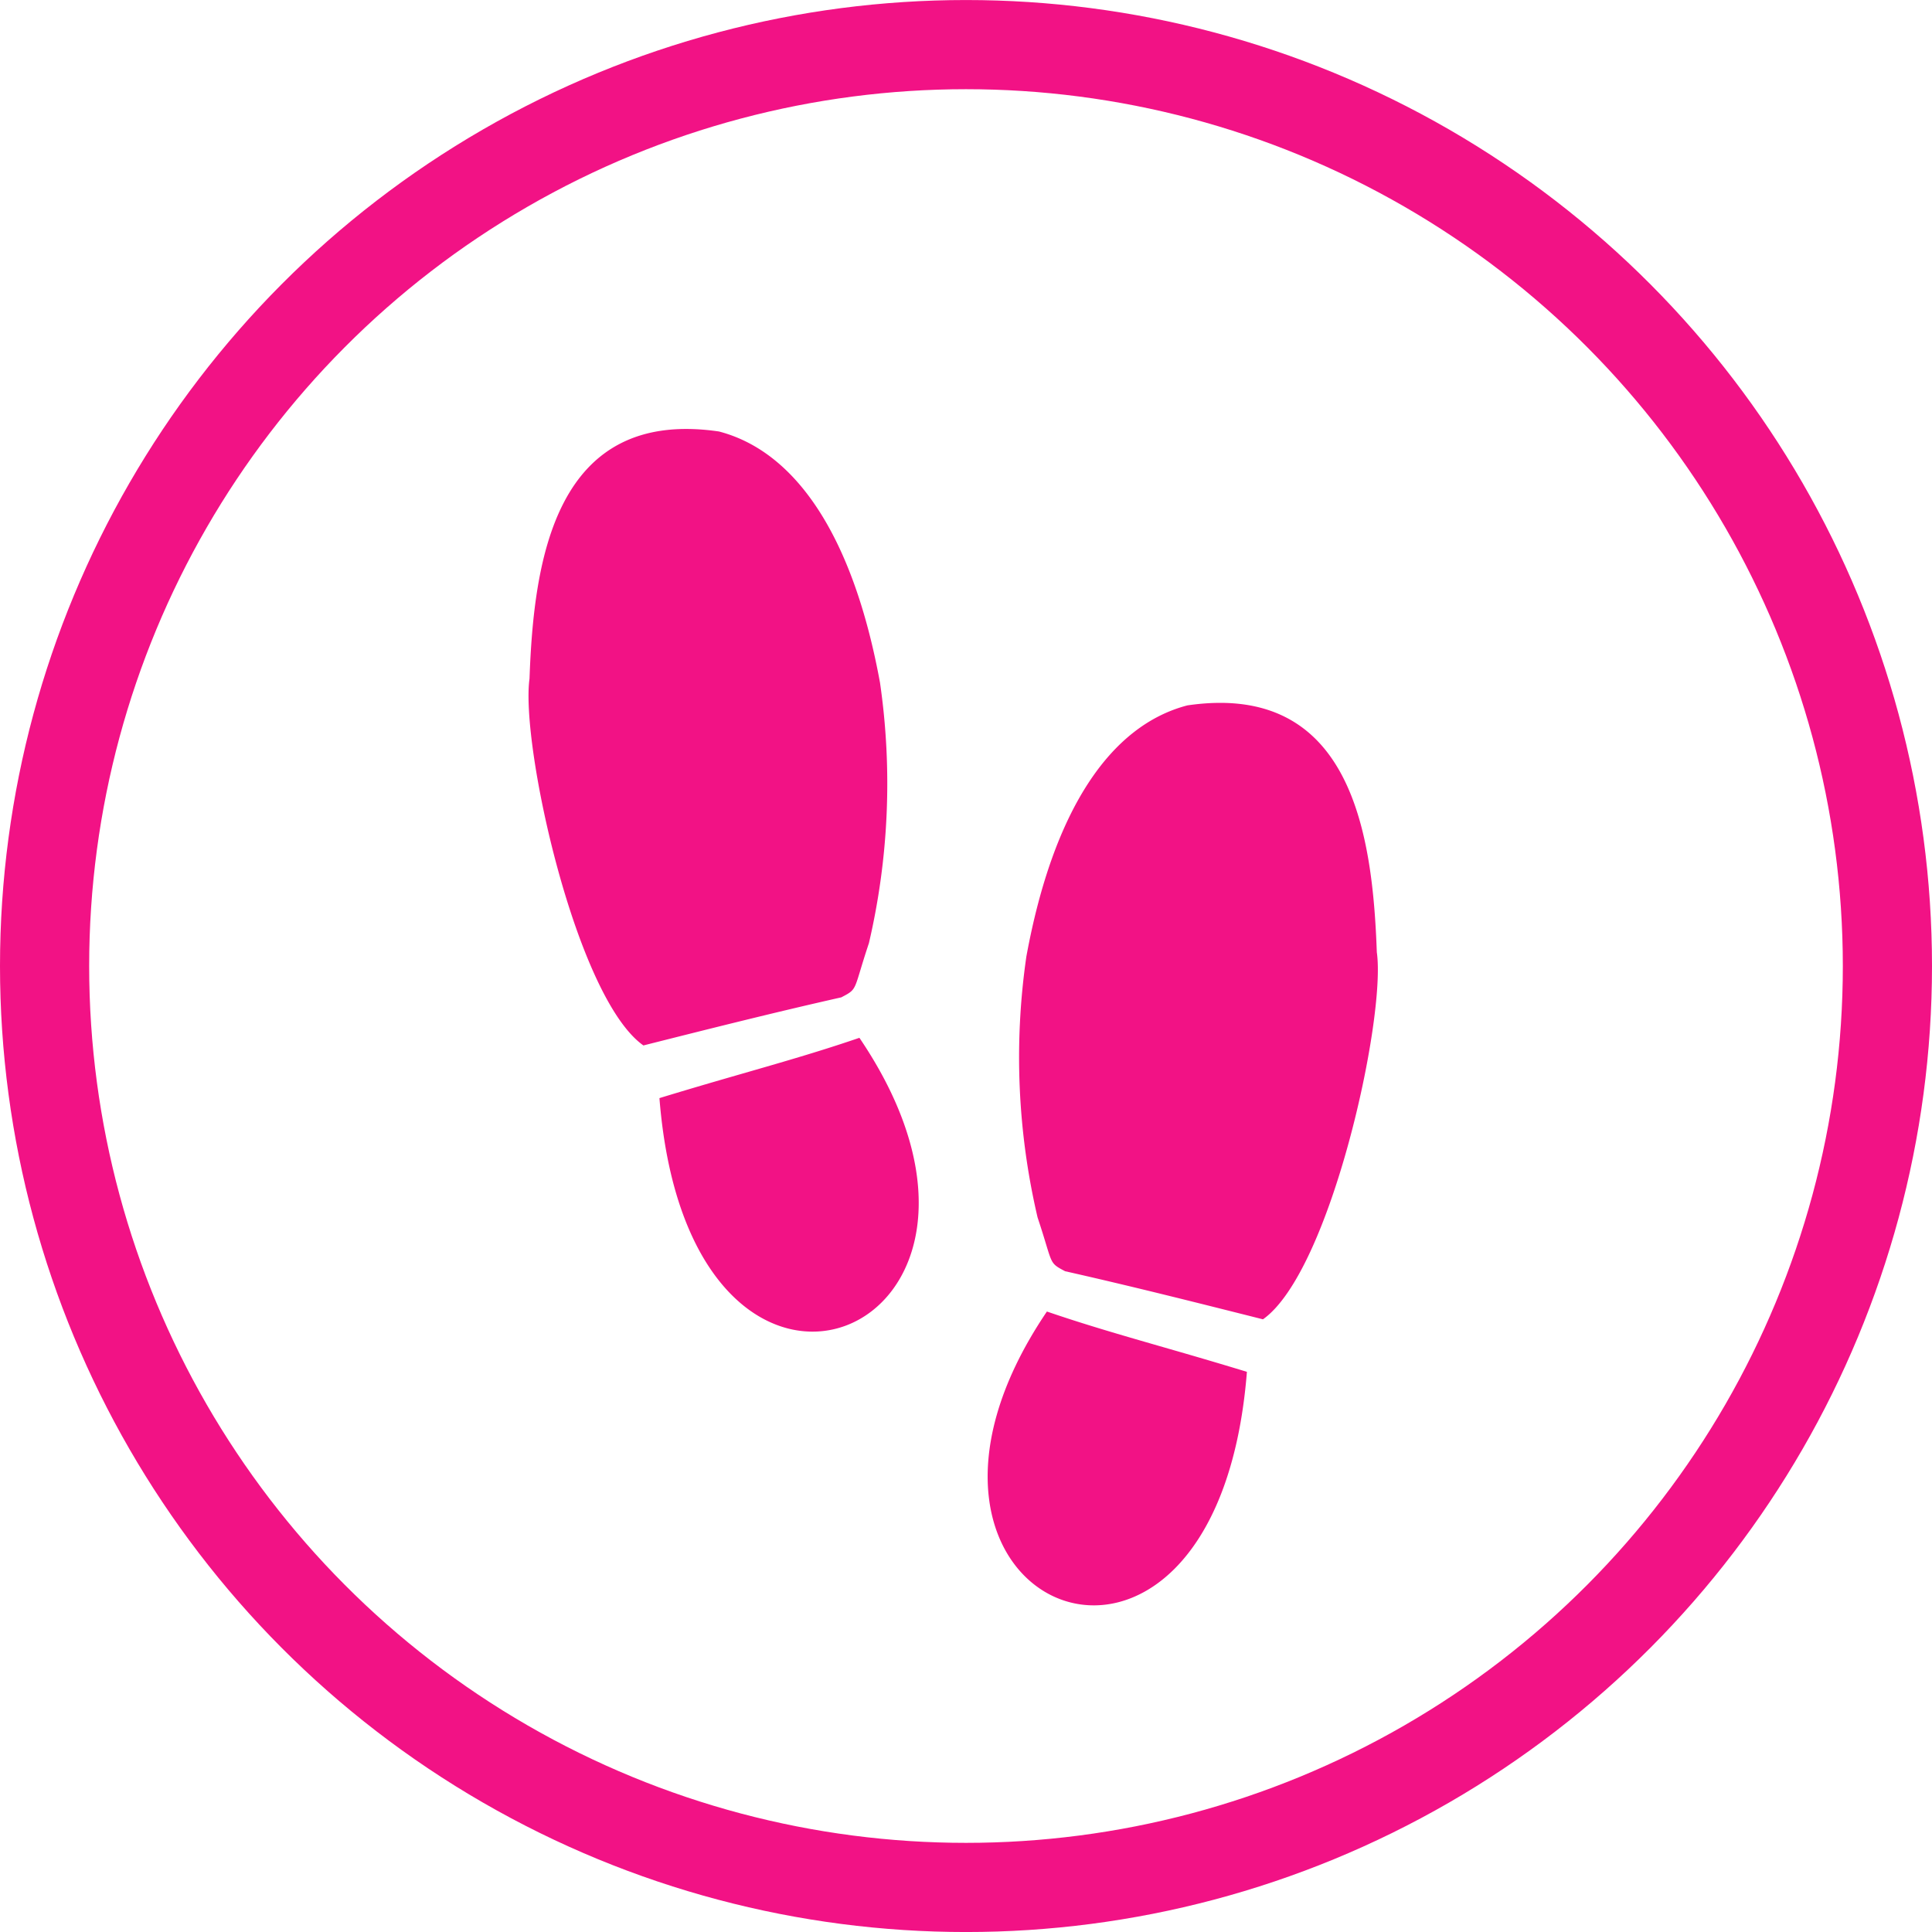<svg xmlns="http://www.w3.org/2000/svg" xmlns:xlink="http://www.w3.org/1999/xlink" width="65" height="65" viewBox="0 0 65 65">
  <defs>
    <clipPath id="clip-path">
      <rect id="Rectangle_168" data-name="Rectangle 168" width="28.575" height="39.578" fill="#f21285"/>
    </clipPath>
  </defs>
  <g id="Group_1713" data-name="Group 1713" transform="translate(-1024 -8471.568)">
    <g id="Group_215" data-name="Group 215" transform="translate(30 3174.569)">
      <g id="Ellipse_29" data-name="Ellipse 29" transform="translate(994 5297)" fill="none" stroke="#f21285" stroke-width="3">
        <circle cx="32.5" cy="32.5" r="32.5" stroke="none"/>
        <circle cx="32.5" cy="32.5" r="31" fill="none"/>
      </g>
      <g id="Group_211" data-name="Group 211" transform="translate(1011.782 5311.431)">
        <g id="Group_181" data-name="Group 181" clip-path="url(#clip-path)">
          <path id="Path_653" data-name="Path 653" d="M17.44,29.692c2.135.731,4.02,1.2,6.729,2.029C23.128,44.869,10.7,39.648,17.44,29.692m11.1-12.078c-.14-3.948-.836-9.126-6.374-8.315-2.6.678-4.515,3.529-5.417,8.449a23.626,23.626,0,0,0,.377,8.778c.534,1.6.352,1.505.926,1.81,2.22.5,4.418,1.054,6.657,1.618,2.274-1.606,4.141-10.131,3.832-12.34m-17.093-.3a23.643,23.643,0,0,0,.377-8.778C10.923,3.613,9,.761,6.408.084.869-.727.174,4.451.033,8.4c-.309,2.209,1.558,10.734,3.832,12.34,2.238-.565,4.436-1.118,6.657-1.618.573-.3.391-.206.925-1.81m-7.043,5.2c1.04,13.148,13.473,7.926,6.728-2.029-2.135.731-4.02,1.2-6.728,2.029" transform="translate(0 0.001)" fill="#f21285"/>
        </g>
      </g>
    </g>
  </g>
</svg>
